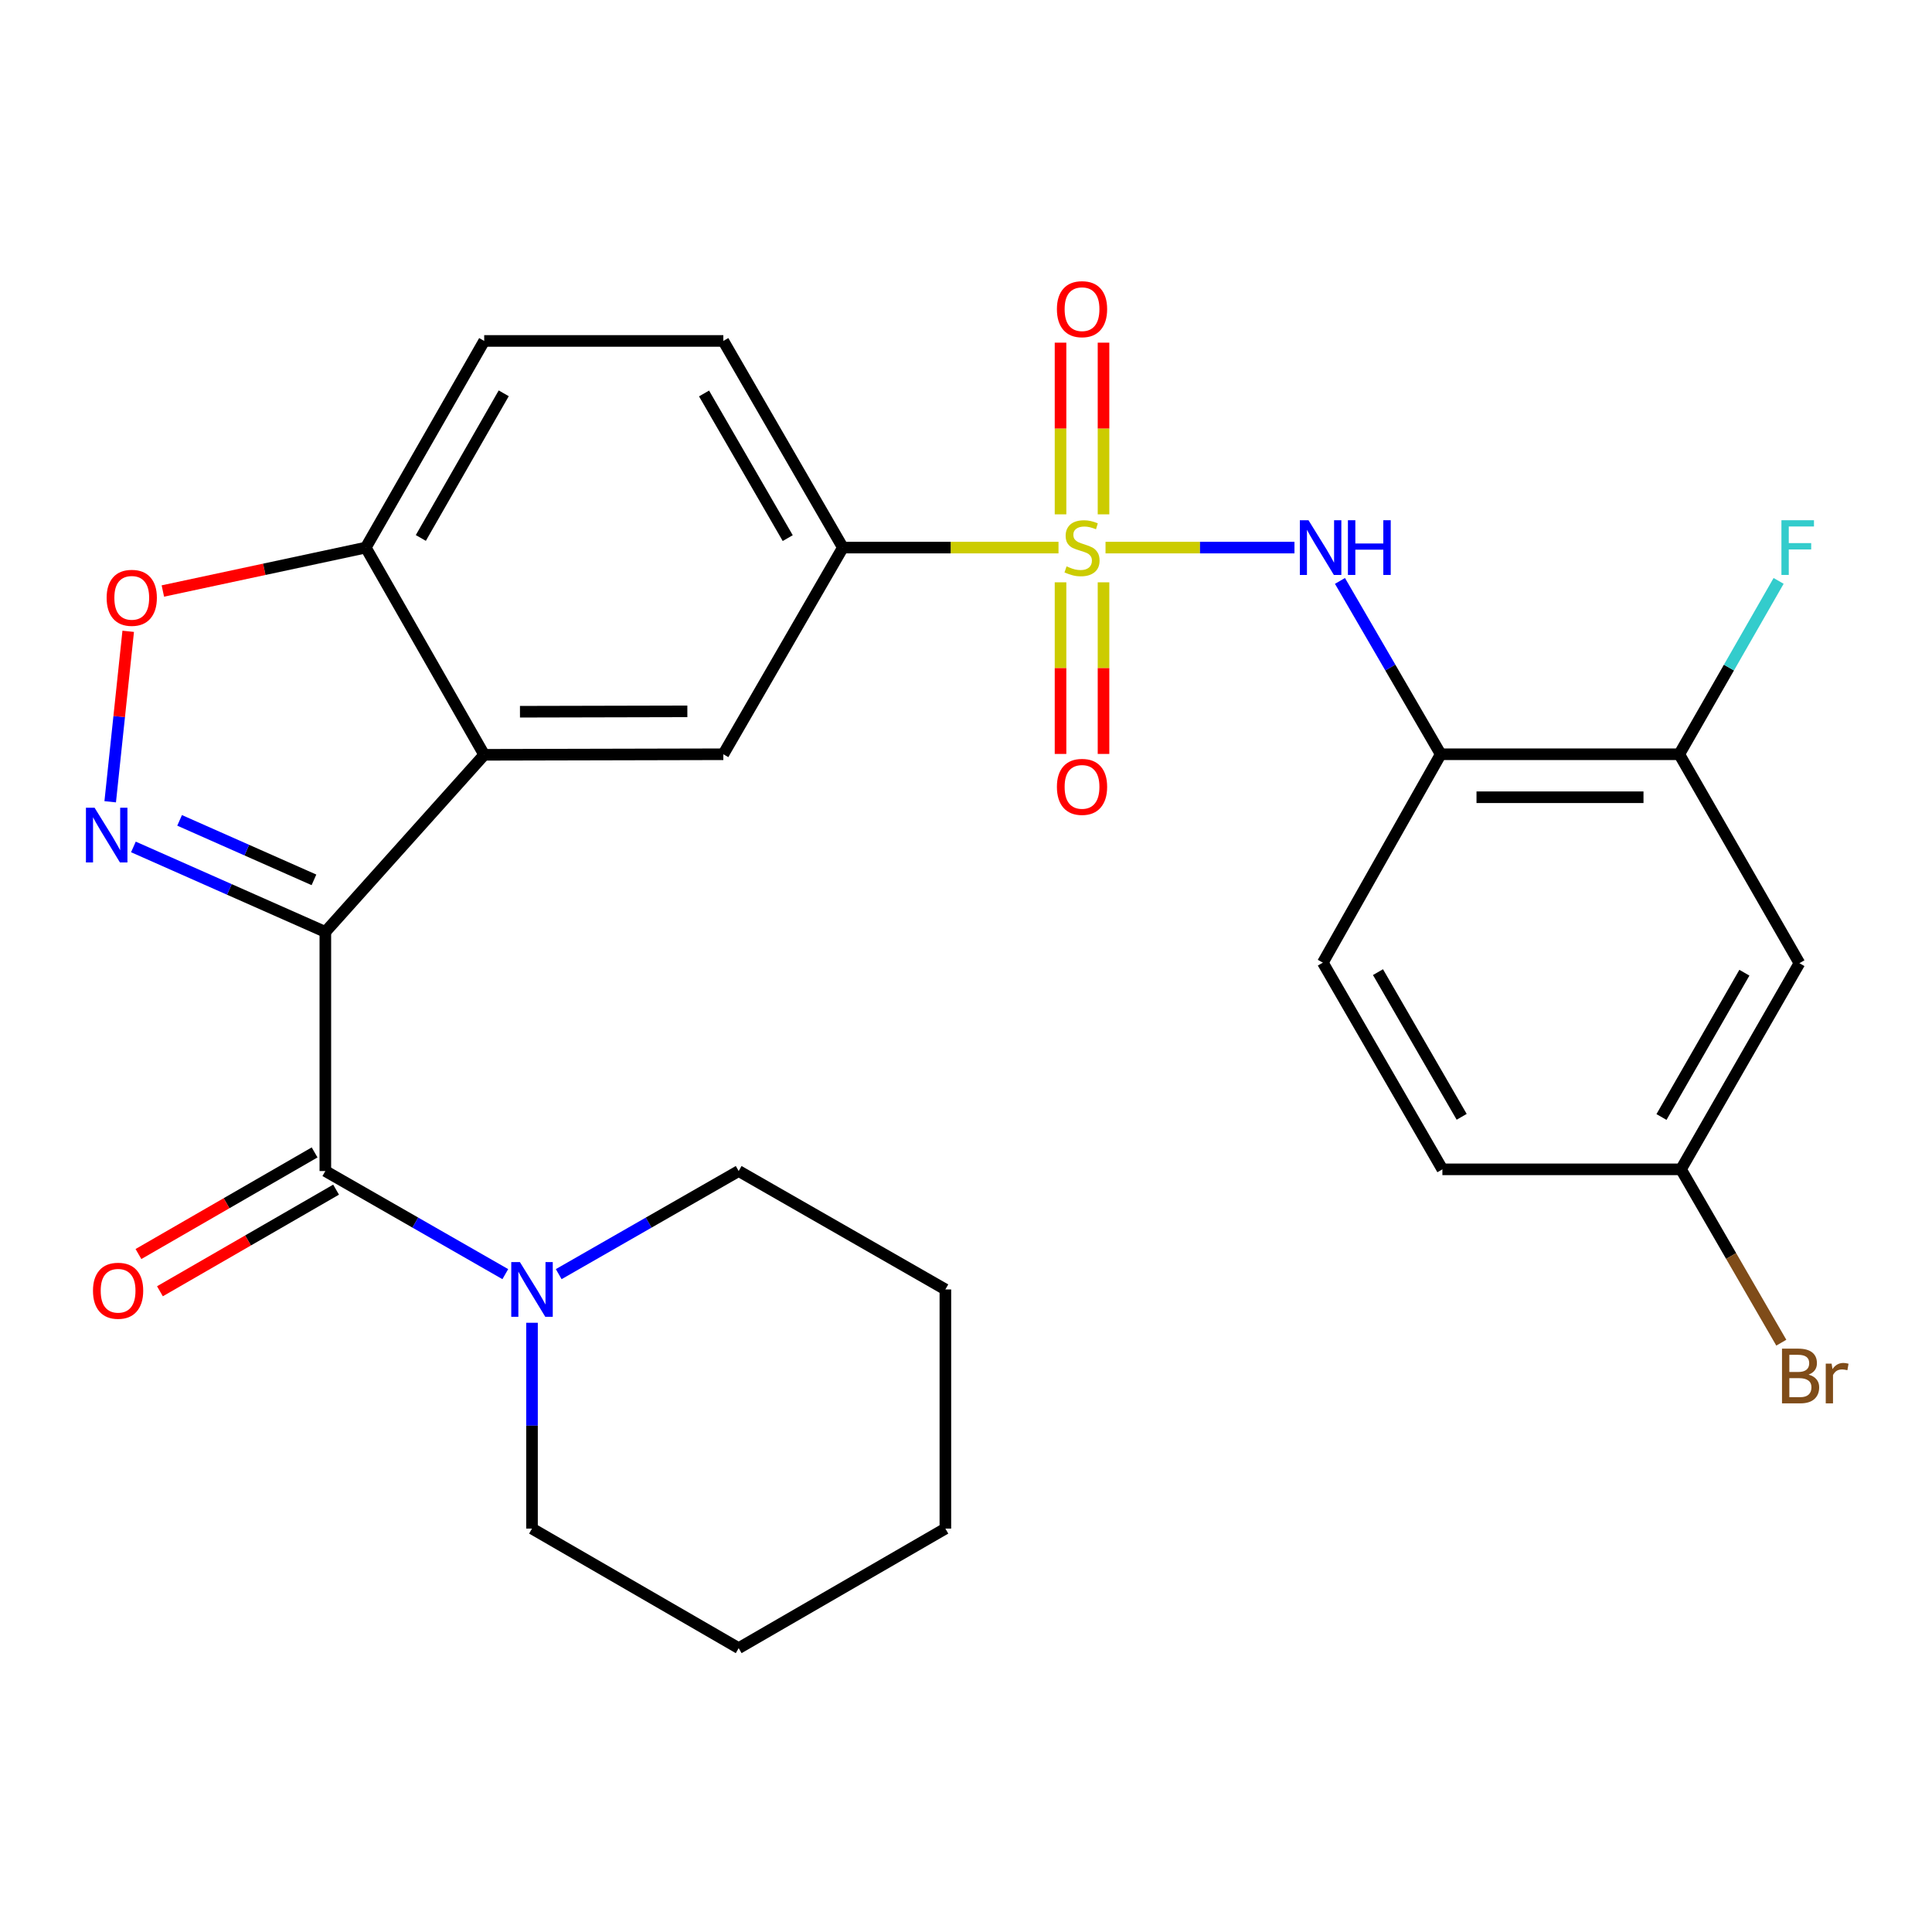 <?xml version='1.0' encoding='iso-8859-1'?>
<svg version='1.1' baseProfile='full'
              xmlns='http://www.w3.org/2000/svg'
                      xmlns:rdkit='http://www.rdkit.org/xml'
                      xmlns:xlink='http://www.w3.org/1999/xlink'
                  xml:space='preserve'
width='1000px' height='1000px' viewBox='0 0 1000 1000'>
<!-- END OF HEADER -->
<rect style='opacity:1.0;fill:#FFFFFF;stroke:none' width='1000' height='1000' x='0' y='0'> </rect>
<path class='bond-1' d='M 168.395,482.355 L 118.724,460.362' style='fill:none;fill-rule:evenodd;stroke:#000000;stroke-width:6px;stroke-linecap:butt;stroke-linejoin:miter;stroke-opacity:1' />
<path class='bond-1' d='M 118.724,460.362 L 69.052,438.369' style='fill:none;fill-rule:evenodd;stroke:#0000FF;stroke-width:6px;stroke-linecap:butt;stroke-linejoin:miter;stroke-opacity:1' />
<path class='bond-1' d='M 162.502,455.413 L 127.732,440.018' style='fill:none;fill-rule:evenodd;stroke:#000000;stroke-width:6px;stroke-linecap:butt;stroke-linejoin:miter;stroke-opacity:1' />
<path class='bond-1' d='M 127.732,440.018 L 92.962,424.623' style='fill:none;fill-rule:evenodd;stroke:#0000FF;stroke-width:6px;stroke-linecap:butt;stroke-linejoin:miter;stroke-opacity:1' />
<path class='bond-2' d='M 168.395,482.355 L 250.62,390.686' style='fill:none;fill-rule:evenodd;stroke:#000000;stroke-width:6px;stroke-linecap:butt;stroke-linejoin:miter;stroke-opacity:1' />
<path class='bond-3' d='M 168.395,482.355 L 168.395,606.126' style='fill:none;fill-rule:evenodd;stroke:#000000;stroke-width:6px;stroke-linecap:butt;stroke-linejoin:miter;stroke-opacity:1' />
<path class='bond-0' d='M 547.878,283.43 L 492.074,283.43' style='fill:none;fill-rule:evenodd;stroke:#CCCC00;stroke-width:6px;stroke-linecap:butt;stroke-linejoin:miter;stroke-opacity:1' />
<path class='bond-0' d='M 492.074,283.43 L 436.27,283.43' style='fill:none;fill-rule:evenodd;stroke:#000000;stroke-width:6px;stroke-linecap:butt;stroke-linejoin:miter;stroke-opacity:1' />
<path class='bond-4' d='M 572.22,283.43 L 621.118,283.43' style='fill:none;fill-rule:evenodd;stroke:#CCCC00;stroke-width:6px;stroke-linecap:butt;stroke-linejoin:miter;stroke-opacity:1' />
<path class='bond-4' d='M 621.118,283.43 L 670.016,283.43' style='fill:none;fill-rule:evenodd;stroke:#0000FF;stroke-width:6px;stroke-linecap:butt;stroke-linejoin:miter;stroke-opacity:1' />
<path class='bond-12' d='M 548.928,301.404 L 548.928,345.82' style='fill:none;fill-rule:evenodd;stroke:#CCCC00;stroke-width:6px;stroke-linecap:butt;stroke-linejoin:miter;stroke-opacity:1' />
<path class='bond-12' d='M 548.928,345.82 L 548.928,390.236' style='fill:none;fill-rule:evenodd;stroke:#FF0000;stroke-width:6px;stroke-linecap:butt;stroke-linejoin:miter;stroke-opacity:1' />
<path class='bond-12' d='M 571.178,301.404 L 571.178,345.82' style='fill:none;fill-rule:evenodd;stroke:#CCCC00;stroke-width:6px;stroke-linecap:butt;stroke-linejoin:miter;stroke-opacity:1' />
<path class='bond-12' d='M 571.178,345.82 L 571.178,390.236' style='fill:none;fill-rule:evenodd;stroke:#FF0000;stroke-width:6px;stroke-linecap:butt;stroke-linejoin:miter;stroke-opacity:1' />
<path class='bond-13' d='M 571.178,266.223 L 571.178,221.792' style='fill:none;fill-rule:evenodd;stroke:#CCCC00;stroke-width:6px;stroke-linecap:butt;stroke-linejoin:miter;stroke-opacity:1' />
<path class='bond-13' d='M 571.178,221.792 L 571.178,177.361' style='fill:none;fill-rule:evenodd;stroke:#FF0000;stroke-width:6px;stroke-linecap:butt;stroke-linejoin:miter;stroke-opacity:1' />
<path class='bond-13' d='M 548.928,266.223 L 548.928,221.792' style='fill:none;fill-rule:evenodd;stroke:#CCCC00;stroke-width:6px;stroke-linecap:butt;stroke-linejoin:miter;stroke-opacity:1' />
<path class='bond-13' d='M 548.928,221.792 L 548.928,177.361' style='fill:none;fill-rule:evenodd;stroke:#FF0000;stroke-width:6px;stroke-linecap:butt;stroke-linejoin:miter;stroke-opacity:1' />
<path class='bond-6' d='M 57.039,414.995 L 61.699,370.881' style='fill:none;fill-rule:evenodd;stroke:#0000FF;stroke-width:6px;stroke-linecap:butt;stroke-linejoin:miter;stroke-opacity:1' />
<path class='bond-6' d='M 61.699,370.881 L 66.358,326.767' style='fill:none;fill-rule:evenodd;stroke:#FF0000;stroke-width:6px;stroke-linecap:butt;stroke-linejoin:miter;stroke-opacity:1' />
<path class='bond-7' d='M 250.62,390.686 L 374.391,390.402' style='fill:none;fill-rule:evenodd;stroke:#000000;stroke-width:6px;stroke-linecap:butt;stroke-linejoin:miter;stroke-opacity:1' />
<path class='bond-7' d='M 269.135,368.394 L 355.774,368.195' style='fill:none;fill-rule:evenodd;stroke:#000000;stroke-width:6px;stroke-linecap:butt;stroke-linejoin:miter;stroke-opacity:1' />
<path class='bond-10' d='M 250.62,390.686 L 189.322,283.43' style='fill:none;fill-rule:evenodd;stroke:#000000;stroke-width:6px;stroke-linecap:butt;stroke-linejoin:miter;stroke-opacity:1' />
<path class='bond-8' d='M 168.395,606.126 L 214.97,632.809' style='fill:none;fill-rule:evenodd;stroke:#000000;stroke-width:6px;stroke-linecap:butt;stroke-linejoin:miter;stroke-opacity:1' />
<path class='bond-8' d='M 214.97,632.809 L 261.545,659.493' style='fill:none;fill-rule:evenodd;stroke:#0000FF;stroke-width:6px;stroke-linecap:butt;stroke-linejoin:miter;stroke-opacity:1' />
<path class='bond-15' d='M 162.836,596.49 L 117.25,622.787' style='fill:none;fill-rule:evenodd;stroke:#000000;stroke-width:6px;stroke-linecap:butt;stroke-linejoin:miter;stroke-opacity:1' />
<path class='bond-15' d='M 117.25,622.787 L 71.663,649.084' style='fill:none;fill-rule:evenodd;stroke:#FF0000;stroke-width:6px;stroke-linecap:butt;stroke-linejoin:miter;stroke-opacity:1' />
<path class='bond-15' d='M 173.954,615.763 L 128.368,642.06' style='fill:none;fill-rule:evenodd;stroke:#000000;stroke-width:6px;stroke-linecap:butt;stroke-linejoin:miter;stroke-opacity:1' />
<path class='bond-15' d='M 128.368,642.06 L 82.781,668.357' style='fill:none;fill-rule:evenodd;stroke:#FF0000;stroke-width:6px;stroke-linecap:butt;stroke-linejoin:miter;stroke-opacity:1' />
<path class='bond-9' d='M 693.567,300.683 L 719.641,345.543' style='fill:none;fill-rule:evenodd;stroke:#0000FF;stroke-width:6px;stroke-linecap:butt;stroke-linejoin:miter;stroke-opacity:1' />
<path class='bond-9' d='M 719.641,345.543 L 745.715,390.402' style='fill:none;fill-rule:evenodd;stroke:#000000;stroke-width:6px;stroke-linecap:butt;stroke-linejoin:miter;stroke-opacity:1' />
<path class='bond-5' d='M 436.27,283.43 L 374.391,390.402' style='fill:none;fill-rule:evenodd;stroke:#000000;stroke-width:6px;stroke-linecap:butt;stroke-linejoin:miter;stroke-opacity:1' />
<path class='bond-29' d='M 436.27,283.43 L 374.391,176.47' style='fill:none;fill-rule:evenodd;stroke:#000000;stroke-width:6px;stroke-linecap:butt;stroke-linejoin:miter;stroke-opacity:1' />
<path class='bond-29' d='M 407.729,278.528 L 364.414,203.656' style='fill:none;fill-rule:evenodd;stroke:#000000;stroke-width:6px;stroke-linecap:butt;stroke-linejoin:miter;stroke-opacity:1' />
<path class='bond-28' d='M 84.293,305.906 L 136.808,294.668' style='fill:none;fill-rule:evenodd;stroke:#FF0000;stroke-width:6px;stroke-linecap:butt;stroke-linejoin:miter;stroke-opacity:1' />
<path class='bond-28' d='M 136.808,294.668 L 189.322,283.43' style='fill:none;fill-rule:evenodd;stroke:#000000;stroke-width:6px;stroke-linecap:butt;stroke-linejoin:miter;stroke-opacity:1' />
<path class='bond-23' d='M 289.189,659.493 L 335.764,632.809' style='fill:none;fill-rule:evenodd;stroke:#0000FF;stroke-width:6px;stroke-linecap:butt;stroke-linejoin:miter;stroke-opacity:1' />
<path class='bond-23' d='M 335.764,632.809 L 382.339,606.126' style='fill:none;fill-rule:evenodd;stroke:#000000;stroke-width:6px;stroke-linecap:butt;stroke-linejoin:miter;stroke-opacity:1' />
<path class='bond-24' d='M 275.367,684.666 L 275.367,737.931' style='fill:none;fill-rule:evenodd;stroke:#0000FF;stroke-width:6px;stroke-linecap:butt;stroke-linejoin:miter;stroke-opacity:1' />
<path class='bond-24' d='M 275.367,737.931 L 275.367,791.195' style='fill:none;fill-rule:evenodd;stroke:#000000;stroke-width:6px;stroke-linecap:butt;stroke-linejoin:miter;stroke-opacity:1' />
<path class='bond-11' d='M 745.715,390.402 L 869.189,390.402' style='fill:none;fill-rule:evenodd;stroke:#000000;stroke-width:6px;stroke-linecap:butt;stroke-linejoin:miter;stroke-opacity:1' />
<path class='bond-11' d='M 764.236,412.652 L 850.668,412.652' style='fill:none;fill-rule:evenodd;stroke:#000000;stroke-width:6px;stroke-linecap:butt;stroke-linejoin:miter;stroke-opacity:1' />
<path class='bond-17' d='M 745.715,390.402 L 684.701,498.264' style='fill:none;fill-rule:evenodd;stroke:#000000;stroke-width:6px;stroke-linecap:butt;stroke-linejoin:miter;stroke-opacity:1' />
<path class='bond-18' d='M 189.322,283.43 L 250.62,176.47' style='fill:none;fill-rule:evenodd;stroke:#000000;stroke-width:6px;stroke-linecap:butt;stroke-linejoin:miter;stroke-opacity:1' />
<path class='bond-18' d='M 217.821,278.449 L 260.73,203.578' style='fill:none;fill-rule:evenodd;stroke:#000000;stroke-width:6px;stroke-linecap:butt;stroke-linejoin:miter;stroke-opacity:1' />
<path class='bond-14' d='M 869.189,390.402 L 931.377,498.548' style='fill:none;fill-rule:evenodd;stroke:#000000;stroke-width:6px;stroke-linecap:butt;stroke-linejoin:miter;stroke-opacity:1' />
<path class='bond-20' d='M 869.189,390.402 L 894.898,345.537' style='fill:none;fill-rule:evenodd;stroke:#000000;stroke-width:6px;stroke-linecap:butt;stroke-linejoin:miter;stroke-opacity:1' />
<path class='bond-20' d='M 894.898,345.537 L 920.607,300.672' style='fill:none;fill-rule:evenodd;stroke:#33CCCC;stroke-width:6px;stroke-linecap:butt;stroke-linejoin:miter;stroke-opacity:1' />
<path class='bond-31' d='M 931.377,498.548 L 870.079,605.248' style='fill:none;fill-rule:evenodd;stroke:#000000;stroke-width:6px;stroke-linecap:butt;stroke-linejoin:miter;stroke-opacity:1' />
<path class='bond-31' d='M 902.89,503.47 L 859.981,578.16' style='fill:none;fill-rule:evenodd;stroke:#000000;stroke-width:6px;stroke-linecap:butt;stroke-linejoin:miter;stroke-opacity:1' />
<path class='bond-16' d='M 374.391,176.47 L 250.62,176.47' style='fill:none;fill-rule:evenodd;stroke:#000000;stroke-width:6px;stroke-linecap:butt;stroke-linejoin:miter;stroke-opacity:1' />
<path class='bond-21' d='M 684.701,498.264 L 746.58,605.248' style='fill:none;fill-rule:evenodd;stroke:#000000;stroke-width:6px;stroke-linecap:butt;stroke-linejoin:miter;stroke-opacity:1' />
<path class='bond-21' d='M 713.243,503.172 L 756.559,578.061' style='fill:none;fill-rule:evenodd;stroke:#000000;stroke-width:6px;stroke-linecap:butt;stroke-linejoin:miter;stroke-opacity:1' />
<path class='bond-19' d='M 870.079,605.248 L 746.58,605.248' style='fill:none;fill-rule:evenodd;stroke:#000000;stroke-width:6px;stroke-linecap:butt;stroke-linejoin:miter;stroke-opacity:1' />
<path class='bond-22' d='M 870.079,605.248 L 896.04,650.109' style='fill:none;fill-rule:evenodd;stroke:#000000;stroke-width:6px;stroke-linecap:butt;stroke-linejoin:miter;stroke-opacity:1' />
<path class='bond-22' d='M 896.04,650.109 L 922,694.971' style='fill:none;fill-rule:evenodd;stroke:#7F4C19;stroke-width:6px;stroke-linecap:butt;stroke-linejoin:miter;stroke-opacity:1' />
<path class='bond-25' d='M 382.339,606.126 L 489.323,667.412' style='fill:none;fill-rule:evenodd;stroke:#000000;stroke-width:6px;stroke-linecap:butt;stroke-linejoin:miter;stroke-opacity:1' />
<path class='bond-26' d='M 275.367,791.195 L 382.339,853.074' style='fill:none;fill-rule:evenodd;stroke:#000000;stroke-width:6px;stroke-linecap:butt;stroke-linejoin:miter;stroke-opacity:1' />
<path class='bond-30' d='M 489.323,667.412 L 489.323,791.195' style='fill:none;fill-rule:evenodd;stroke:#000000;stroke-width:6px;stroke-linecap:butt;stroke-linejoin:miter;stroke-opacity:1' />
<path class='bond-27' d='M 382.339,853.074 L 489.323,791.195' style='fill:none;fill-rule:evenodd;stroke:#000000;stroke-width:6px;stroke-linecap:butt;stroke-linejoin:miter;stroke-opacity:1' />
<path  class='atom-1' d='M 552.053 293.15
Q 552.373 293.27, 553.693 293.83
Q 555.013 294.39, 556.453 294.75
Q 557.933 295.07, 559.373 295.07
Q 562.053 295.07, 563.613 293.79
Q 565.173 292.47, 565.173 290.19
Q 565.173 288.63, 564.373 287.67
Q 563.613 286.71, 562.413 286.19
Q 561.213 285.67, 559.213 285.07
Q 556.693 284.31, 555.173 283.59
Q 553.693 282.87, 552.613 281.35
Q 551.573 279.83, 551.573 277.27
Q 551.573 273.71, 553.973 271.51
Q 556.413 269.31, 561.213 269.31
Q 564.493 269.31, 568.213 270.87
L 567.293 273.95
Q 563.893 272.55, 561.333 272.55
Q 558.573 272.55, 557.053 273.71
Q 555.533 274.83, 555.573 276.79
Q 555.573 278.31, 556.333 279.23
Q 557.133 280.15, 558.253 280.67
Q 559.413 281.19, 561.333 281.79
Q 563.893 282.59, 565.413 283.39
Q 566.933 284.19, 568.013 285.83
Q 569.133 287.43, 569.133 290.19
Q 569.133 294.11, 566.493 296.23
Q 563.893 298.31, 559.533 298.31
Q 557.013 298.31, 555.093 297.75
Q 553.213 297.23, 550.973 296.31
L 552.053 293.15
' fill='#CCCC00'/>
<path  class='atom-2' d='M 48.958 418.084
L 58.238 433.084
Q 59.158 434.564, 60.638 437.244
Q 62.118 439.924, 62.198 440.084
L 62.198 418.084
L 65.958 418.084
L 65.958 446.404
L 62.078 446.404
L 52.118 430.004
Q 50.958 428.084, 49.718 425.884
Q 48.518 423.684, 48.158 423.004
L 48.158 446.404
L 44.478 446.404
L 44.478 418.084
L 48.958 418.084
' fill='#0000FF'/>
<path  class='atom-5' d='M 677.279 269.27
L 686.559 284.27
Q 687.479 285.75, 688.959 288.43
Q 690.439 291.11, 690.519 291.27
L 690.519 269.27
L 694.279 269.27
L 694.279 297.59
L 690.399 297.59
L 680.439 281.19
Q 679.279 279.27, 678.039 277.07
Q 676.839 274.87, 676.479 274.19
L 676.479 297.59
L 672.799 297.59
L 672.799 269.27
L 677.279 269.27
' fill='#0000FF'/>
<path  class='atom-5' d='M 697.679 269.27
L 701.519 269.27
L 701.519 281.31
L 715.999 281.31
L 715.999 269.27
L 719.839 269.27
L 719.839 297.59
L 715.999 297.59
L 715.999 284.51
L 701.519 284.51
L 701.519 297.59
L 697.679 297.59
L 697.679 269.27
' fill='#0000FF'/>
<path  class='atom-7' d='M 55.197 309.431
Q 55.197 302.631, 58.557 298.831
Q 61.917 295.031, 68.197 295.031
Q 74.477 295.031, 77.837 298.831
Q 81.197 302.631, 81.197 309.431
Q 81.197 316.311, 77.797 320.231
Q 74.397 324.111, 68.197 324.111
Q 61.957 324.111, 58.557 320.231
Q 55.197 316.351, 55.197 309.431
M 68.197 320.911
Q 72.517 320.911, 74.837 318.031
Q 77.197 315.111, 77.197 309.431
Q 77.197 303.871, 74.837 301.071
Q 72.517 298.231, 68.197 298.231
Q 63.877 298.231, 61.517 301.031
Q 59.197 303.831, 59.197 309.431
Q 59.197 315.151, 61.517 318.031
Q 63.877 320.911, 68.197 320.911
' fill='#FF0000'/>
<path  class='atom-9' d='M 269.107 653.252
L 278.387 668.252
Q 279.307 669.732, 280.787 672.412
Q 282.267 675.092, 282.347 675.252
L 282.347 653.252
L 286.107 653.252
L 286.107 681.572
L 282.227 681.572
L 272.267 665.172
Q 271.107 663.252, 269.867 661.052
Q 268.667 658.852, 268.307 658.172
L 268.307 681.572
L 264.627 681.572
L 264.627 653.252
L 269.107 653.252
' fill='#0000FF'/>
<path  class='atom-13' d='M 547.053 407.281
Q 547.053 400.481, 550.413 396.681
Q 553.773 392.881, 560.053 392.881
Q 566.333 392.881, 569.693 396.681
Q 573.053 400.481, 573.053 407.281
Q 573.053 414.161, 569.653 418.081
Q 566.253 421.961, 560.053 421.961
Q 553.813 421.961, 550.413 418.081
Q 547.053 414.201, 547.053 407.281
M 560.053 418.761
Q 564.373 418.761, 566.693 415.881
Q 569.053 412.961, 569.053 407.281
Q 569.053 401.721, 566.693 398.921
Q 564.373 396.081, 560.053 396.081
Q 555.733 396.081, 553.373 398.881
Q 551.053 401.681, 551.053 407.281
Q 551.053 413.001, 553.373 415.881
Q 555.733 418.761, 560.053 418.761
' fill='#FF0000'/>
<path  class='atom-14' d='M 547.053 160.024
Q 547.053 153.224, 550.413 149.424
Q 553.773 145.624, 560.053 145.624
Q 566.333 145.624, 569.693 149.424
Q 573.053 153.224, 573.053 160.024
Q 573.053 166.904, 569.653 170.824
Q 566.253 174.704, 560.053 174.704
Q 553.813 174.704, 550.413 170.824
Q 547.053 166.944, 547.053 160.024
M 560.053 171.504
Q 564.373 171.504, 566.693 168.624
Q 569.053 165.704, 569.053 160.024
Q 569.053 154.464, 566.693 151.664
Q 564.373 148.824, 560.053 148.824
Q 555.733 148.824, 553.373 151.624
Q 551.053 154.424, 551.053 160.024
Q 551.053 165.744, 553.373 168.624
Q 555.733 171.504, 560.053 171.504
' fill='#FF0000'/>
<path  class='atom-16' d='M 48.126 668.085
Q 48.126 661.285, 51.486 657.485
Q 54.846 653.685, 61.126 653.685
Q 67.406 653.685, 70.766 657.485
Q 74.126 661.285, 74.126 668.085
Q 74.126 674.965, 70.726 678.885
Q 67.326 682.765, 61.126 682.765
Q 54.886 682.765, 51.486 678.885
Q 48.126 675.005, 48.126 668.085
M 61.126 679.565
Q 65.446 679.565, 67.766 676.685
Q 70.126 673.765, 70.126 668.085
Q 70.126 662.525, 67.766 659.725
Q 65.446 656.885, 61.126 656.885
Q 56.806 656.885, 54.446 659.685
Q 52.126 662.485, 52.126 668.085
Q 52.126 673.805, 54.446 676.685
Q 56.806 679.565, 61.126 679.565
' fill='#FF0000'/>
<path  class='atom-21' d='M 922.067 269.27
L 938.907 269.27
L 938.907 272.51
L 925.867 272.51
L 925.867 281.11
L 937.467 281.11
L 937.467 284.39
L 925.867 284.39
L 925.867 297.59
L 922.067 297.59
L 922.067 269.27
' fill='#33CCCC'/>
<path  class='atom-23' d='M 936.123 711.5
Q 938.843 712.26, 940.203 713.94
Q 941.603 715.58, 941.603 718.02
Q 941.603 721.94, 939.083 724.18
Q 936.603 726.38, 931.883 726.38
L 922.363 726.38
L 922.363 698.06
L 930.723 698.06
Q 935.563 698.06, 938.003 700.02
Q 940.443 701.98, 940.443 705.58
Q 940.443 709.86, 936.123 711.5
M 926.163 701.26
L 926.163 710.14
L 930.723 710.14
Q 933.523 710.14, 934.963 709.02
Q 936.443 707.86, 936.443 705.58
Q 936.443 701.26, 930.723 701.26
L 926.163 701.26
M 931.883 723.18
Q 934.643 723.18, 936.123 721.86
Q 937.603 720.54, 937.603 718.02
Q 937.603 715.7, 935.963 714.54
Q 934.363 713.34, 931.283 713.34
L 926.163 713.34
L 926.163 723.18
L 931.883 723.18
' fill='#7F4C19'/>
<path  class='atom-23' d='M 948.043 705.82
L 948.483 708.66
Q 950.643 705.46, 954.163 705.46
Q 955.283 705.46, 956.803 705.86
L 956.203 709.22
Q 954.483 708.82, 953.523 708.82
Q 951.843 708.82, 950.723 709.5
Q 949.643 710.14, 948.763 711.7
L 948.763 726.38
L 945.003 726.38
L 945.003 705.82
L 948.043 705.82
' fill='#7F4C19'/>
</svg>
